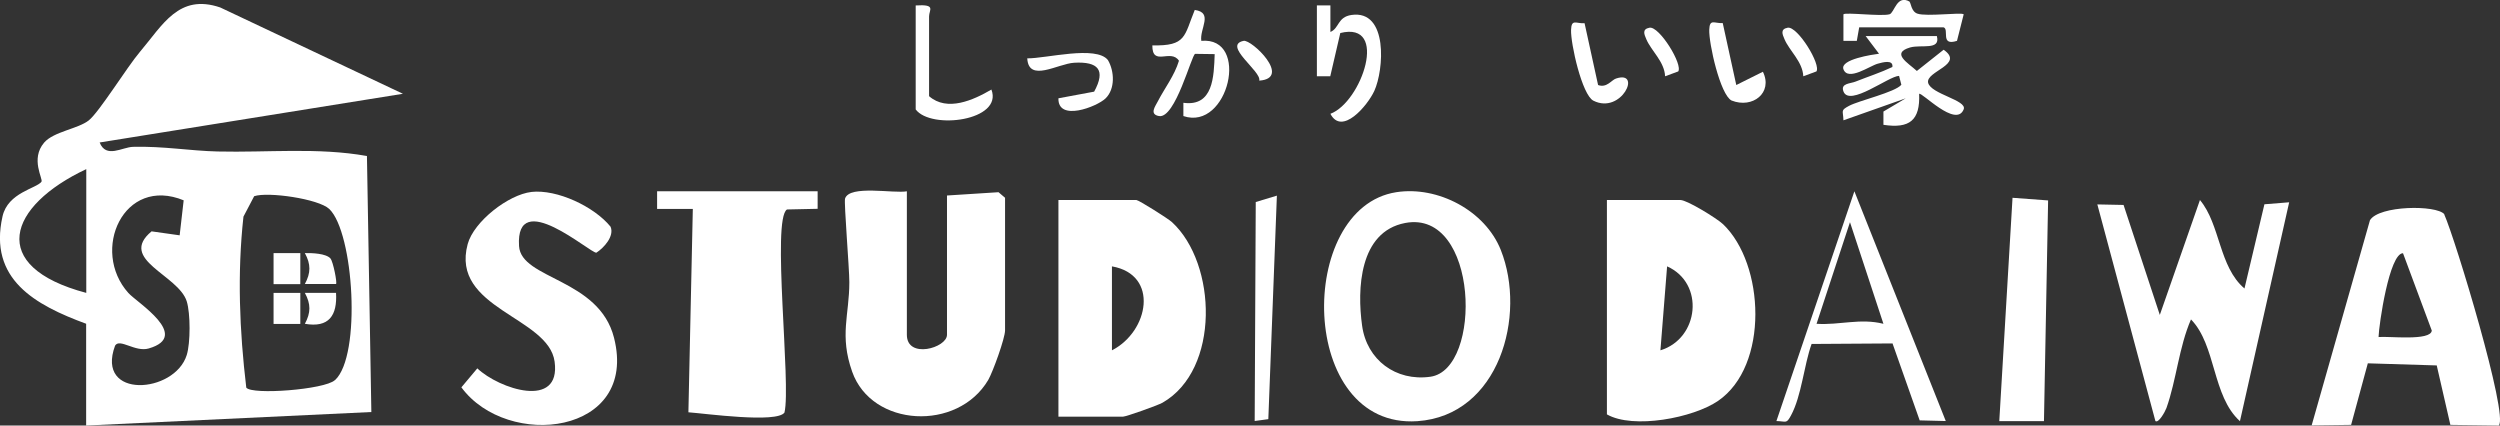 <svg width="94" height="16" viewBox="0 0 94 16" fill="none" xmlns="http://www.w3.org/2000/svg">
<rect x="0" y="0" width="94" height="16" fill="#333333" stroke="none"/>
<g clip-path="url(#clip0_132_284)">
<path d="M34.098 7.187V12.588C34.098 13.511 35.607 13.082 35.607 12.588V7.351L37.544 7.227L37.79 7.436V12.424C37.79 12.713 37.337 13.975 37.156 14.289C36.005 16.234 32.78 16.07 32.041 13.975C31.558 12.603 31.935 11.855 31.935 10.608C31.935 10.084 31.729 7.616 31.774 7.466C31.945 6.942 33.615 7.286 34.103 7.192L34.098 7.187Z" fill="white"/>
<path d="M30.743 7.188V7.851L29.591 7.876C29.008 8.235 29.752 14.464 29.496 15.512C29.209 15.921 26.508 15.547 25.884 15.502L26.05 7.856H24.707V7.192H30.743V7.188Z" fill="white"/>
<path d="M52.498 7.227C54.062 6.983 55.843 7.92 56.431 9.402C57.407 11.861 56.371 15.626 53.292 15.836C48.801 16.14 48.72 7.816 52.498 7.227ZM52.835 8.384C51.104 8.713 51.024 10.878 51.215 12.245C51.391 13.531 52.483 14.349 53.785 14.165C55.752 13.886 55.601 7.861 52.835 8.384Z" fill="white"/>
<path d="M19.974 7.217C20.945 7.107 22.348 7.771 22.957 8.524C23.108 8.878 22.71 9.317 22.424 9.501C22.207 9.536 19.375 7.013 19.516 9.252C19.592 10.509 22.524 10.464 23.088 12.703C24.013 16.359 19.079 16.918 17.348 14.564L17.947 13.85C18.762 14.623 21.096 15.402 20.854 13.601C20.628 11.905 16.926 11.611 17.585 9.177C17.816 8.329 19.114 7.317 19.984 7.217H19.974Z" fill="white"/>
<path d="M84.393 10.843L85.142 7.681L86.073 7.606L84.222 15.836C83.171 14.888 83.332 12.983 82.381 12.01C81.928 13.053 81.833 14.285 81.46 15.337C81.405 15.487 81.159 15.925 81.043 15.831L78.86 7.686L79.846 7.706L81.209 11.841L82.718 7.521C83.487 8.439 83.427 10.03 84.393 10.848V10.843Z" fill="white"/>
<path d="M77.009 7.536L76.853 15.835H75.173L75.671 7.437L77.009 7.536Z" fill="white"/>
<path d="M48.011 7.356L47.689 15.76L47.176 15.83L47.216 7.596L48.011 7.356Z" fill="white"/>
<path d="M45.164 1.536C47.02 1.367 46.19 4.938 44.495 4.364V3.865C45.622 4.02 45.642 2.873 45.672 2.035L44.938 2.025C44.802 2.06 44.193 4.469 43.58 4.364C43.202 4.299 43.444 3.99 43.529 3.82C43.791 3.312 44.158 2.848 44.329 2.284C44.022 1.815 43.323 2.524 43.328 1.706C44.611 1.736 44.52 1.357 44.923 0.374C45.632 0.474 45.099 1.082 45.169 1.536H45.164Z" fill="white"/>
<path d="M49.52 0.204H50.023V1.202C50.36 1.062 50.285 0.643 50.813 0.563C52.206 0.359 52.035 2.638 51.673 3.421C51.416 3.975 50.456 5.112 50.023 4.279C51.2 3.84 52.241 0.783 50.395 1.242L50.018 2.867H49.515V0.204H49.52Z" fill="white"/>
<path d="M34.933 3.616C35.612 4.21 36.598 3.766 37.277 3.367C37.725 4.539 35.009 4.888 34.43 4.115V0.205C35.21 0.155 34.933 0.369 34.933 0.618V3.611V3.616Z" fill="white"/>
<path d="M39.797 3.696L41.14 3.446C41.588 2.628 41.291 2.309 40.391 2.359C39.772 2.394 38.675 3.117 38.625 2.194C39.314 2.204 41.216 1.696 41.658 2.259C41.905 2.678 41.935 3.346 41.568 3.701C41.241 4.015 39.767 4.588 39.797 3.691V3.696Z" fill="white"/>
<path d="M72.829 1.371C72.96 1.9 72.24 1.666 71.818 1.785C71.088 2 71.742 2.364 72.074 2.668L73.08 1.87C73.885 2.429 72.401 2.673 72.497 3.112C72.603 3.541 73.971 3.765 73.835 4.11C73.548 4.833 72.235 3.431 72.16 3.531C72.2 4.524 71.803 4.843 70.817 4.693V4.194L71.657 3.696L69.313 4.524C69.303 4.149 69.192 4.159 69.524 3.98C69.896 3.78 71.254 3.471 71.491 3.187L71.405 2.853C71.018 2.858 69.534 4.035 69.313 3.436C69.197 3.127 69.579 3.147 69.771 3.067C70.233 2.883 70.706 2.733 71.154 2.519C71.194 2.224 70.772 2.349 70.606 2.394C70.314 2.469 69.484 3.072 69.313 2.603C69.177 2.229 70.424 2.05 70.651 2.02L70.148 1.356H72.829V1.371Z" fill="white"/>
<path d="M71.798 0.07C71.853 0.104 71.858 0.434 72.095 0.513C72.442 0.633 73.754 0.454 73.835 0.538L73.583 1.536C72.935 1.745 73.307 1.092 73.075 1.027H69.906L69.816 1.536H69.313V0.538C69.398 0.454 70.721 0.623 71.043 0.538C71.229 0.493 71.315 -0.225 71.808 0.065L71.798 0.07Z" fill="white"/>
<path d="M64.776 0.872L65.284 3.197L66.285 2.698C66.672 3.486 65.898 4.094 65.108 3.78C64.68 3.566 64.248 1.63 64.268 1.117C64.283 0.693 64.459 0.887 64.771 0.867L64.776 0.872Z" fill="white"/>
<path d="M59.58 0.873L60.088 3.197C60.415 3.317 60.591 3.008 60.762 2.953C61.753 2.624 60.968 4.315 59.912 3.786C59.484 3.571 59.052 1.636 59.072 1.123C59.087 0.699 59.263 0.893 59.575 0.873H59.58Z" fill="white"/>
<path d="M68.292 2.688L67.804 2.868C67.779 2.319 67.286 1.915 67.1 1.481C67.014 1.282 66.934 1.097 67.215 1.042C67.588 0.973 68.493 2.449 68.292 2.693V2.688Z" fill="white"/>
<path d="M63.096 2.688L62.608 2.868C62.583 2.319 62.09 1.915 61.904 1.481C61.818 1.282 61.738 1.097 62.02 1.042C62.392 0.973 63.297 2.449 63.096 2.693V2.688Z" fill="white"/>
<path d="M47.347 3.032C47.448 2.688 45.954 1.706 46.759 1.536C47.06 1.476 48.59 2.942 47.347 3.032Z" fill="white"/>
<path d="M60.42 7.521H63.186C63.433 7.521 64.555 8.21 64.786 8.429C66.355 9.925 66.521 13.756 64.6 15.073C63.664 15.716 61.406 16.145 60.42 15.581V7.521ZM62.432 13.172C63.886 12.729 64.107 10.649 62.683 10.015L62.432 13.172Z" fill="white"/>
<path d="M73.161 15.831L72.18 15.806L71.159 12.913L68.116 12.933C67.829 13.731 67.739 14.888 67.341 15.621C67.165 15.945 67.17 15.841 66.793 15.831L69.725 7.192L73.161 15.831ZM70.817 12.175L69.559 8.354L68.302 12.175C69.182 12.23 69.942 11.956 70.817 12.175Z" fill="white"/>
<path d="M39.797 15.666V7.521H42.73C42.81 7.521 43.927 8.22 44.068 8.354C45.758 9.911 45.883 13.9 43.71 15.142C43.534 15.242 42.342 15.666 42.227 15.666H39.797ZM41.809 13.172C43.197 12.464 43.595 10.329 41.809 10.015V13.172Z" fill="white"/>
<path d="M91.903 8.06C92.32 8.987 94.327 15.621 93.955 16L92.134 15.975L91.621 13.74L89.03 13.661L88.402 15.975L86.918 15.995L89.111 8.279C89.458 7.72 91.606 7.7 91.908 8.055L91.903 8.06ZM89.428 12.673C89.8 12.633 91.4 12.833 91.435 12.429L90.353 9.521C89.84 9.521 89.448 12.194 89.433 12.678L89.428 12.673Z" fill="white"/>
<path d="M3.244 12.175C1.318 11.467 -0.438 10.499 0.095 8.135C0.297 7.237 1.373 7.088 1.559 6.833C1.63 6.733 1.132 5.98 1.66 5.362C2.017 4.948 2.937 4.843 3.335 4.529C3.732 4.215 4.773 2.524 5.261 1.95C6.121 0.938 6.72 -0.249 8.279 0.28L15.15 3.526L3.747 5.357C3.989 5.97 4.592 5.531 5.005 5.521C6.141 5.492 7.137 5.671 8.184 5.696C10.055 5.741 11.951 5.536 13.797 5.866L13.963 15.492L3.239 16V12.175H3.244ZM3.244 11.013V6.359C0.302 7.741 -0.498 10.02 3.244 11.013ZM6.916 7.536C4.643 6.594 3.395 9.427 4.829 11.018C5.151 11.377 7.203 12.634 5.593 13.102C5.08 13.252 4.497 12.704 4.326 12.998C3.581 15.023 6.569 14.808 7.022 13.347C7.163 12.893 7.163 11.791 7.022 11.332C6.71 10.334 4.421 9.761 5.699 8.699L6.755 8.848L6.906 7.531L6.916 7.536ZM12.595 14.294C13.596 13.377 13.304 8.733 12.379 7.856C11.976 7.477 10.08 7.202 9.557 7.377L9.154 8.145C8.918 10.285 9.004 12.429 9.26 14.574C9.461 14.858 12.208 14.649 12.59 14.294H12.595Z" fill="white"/>
<path d="M11.292 9.517H10.286V10.684H11.292V9.517Z" fill="white"/>
<path d="M11.292 11.013H10.286V12.18H11.292V11.013Z" fill="white"/>
<path d="M12.635 11.013C12.685 11.861 12.369 12.334 11.463 12.175C11.69 11.756 11.69 11.432 11.463 11.013H12.635Z" fill="white"/>
<path d="M12.429 9.726C12.525 9.836 12.685 10.639 12.635 10.678H11.463C11.69 10.259 11.69 9.935 11.463 9.516C11.725 9.511 12.258 9.526 12.429 9.721V9.726Z" fill="white"/>
</g>
<defs>
<clipPath id="clip0_132_284">
<rect width="94" height="16" fill="white"/>
</clipPath>
</defs>
</svg>
